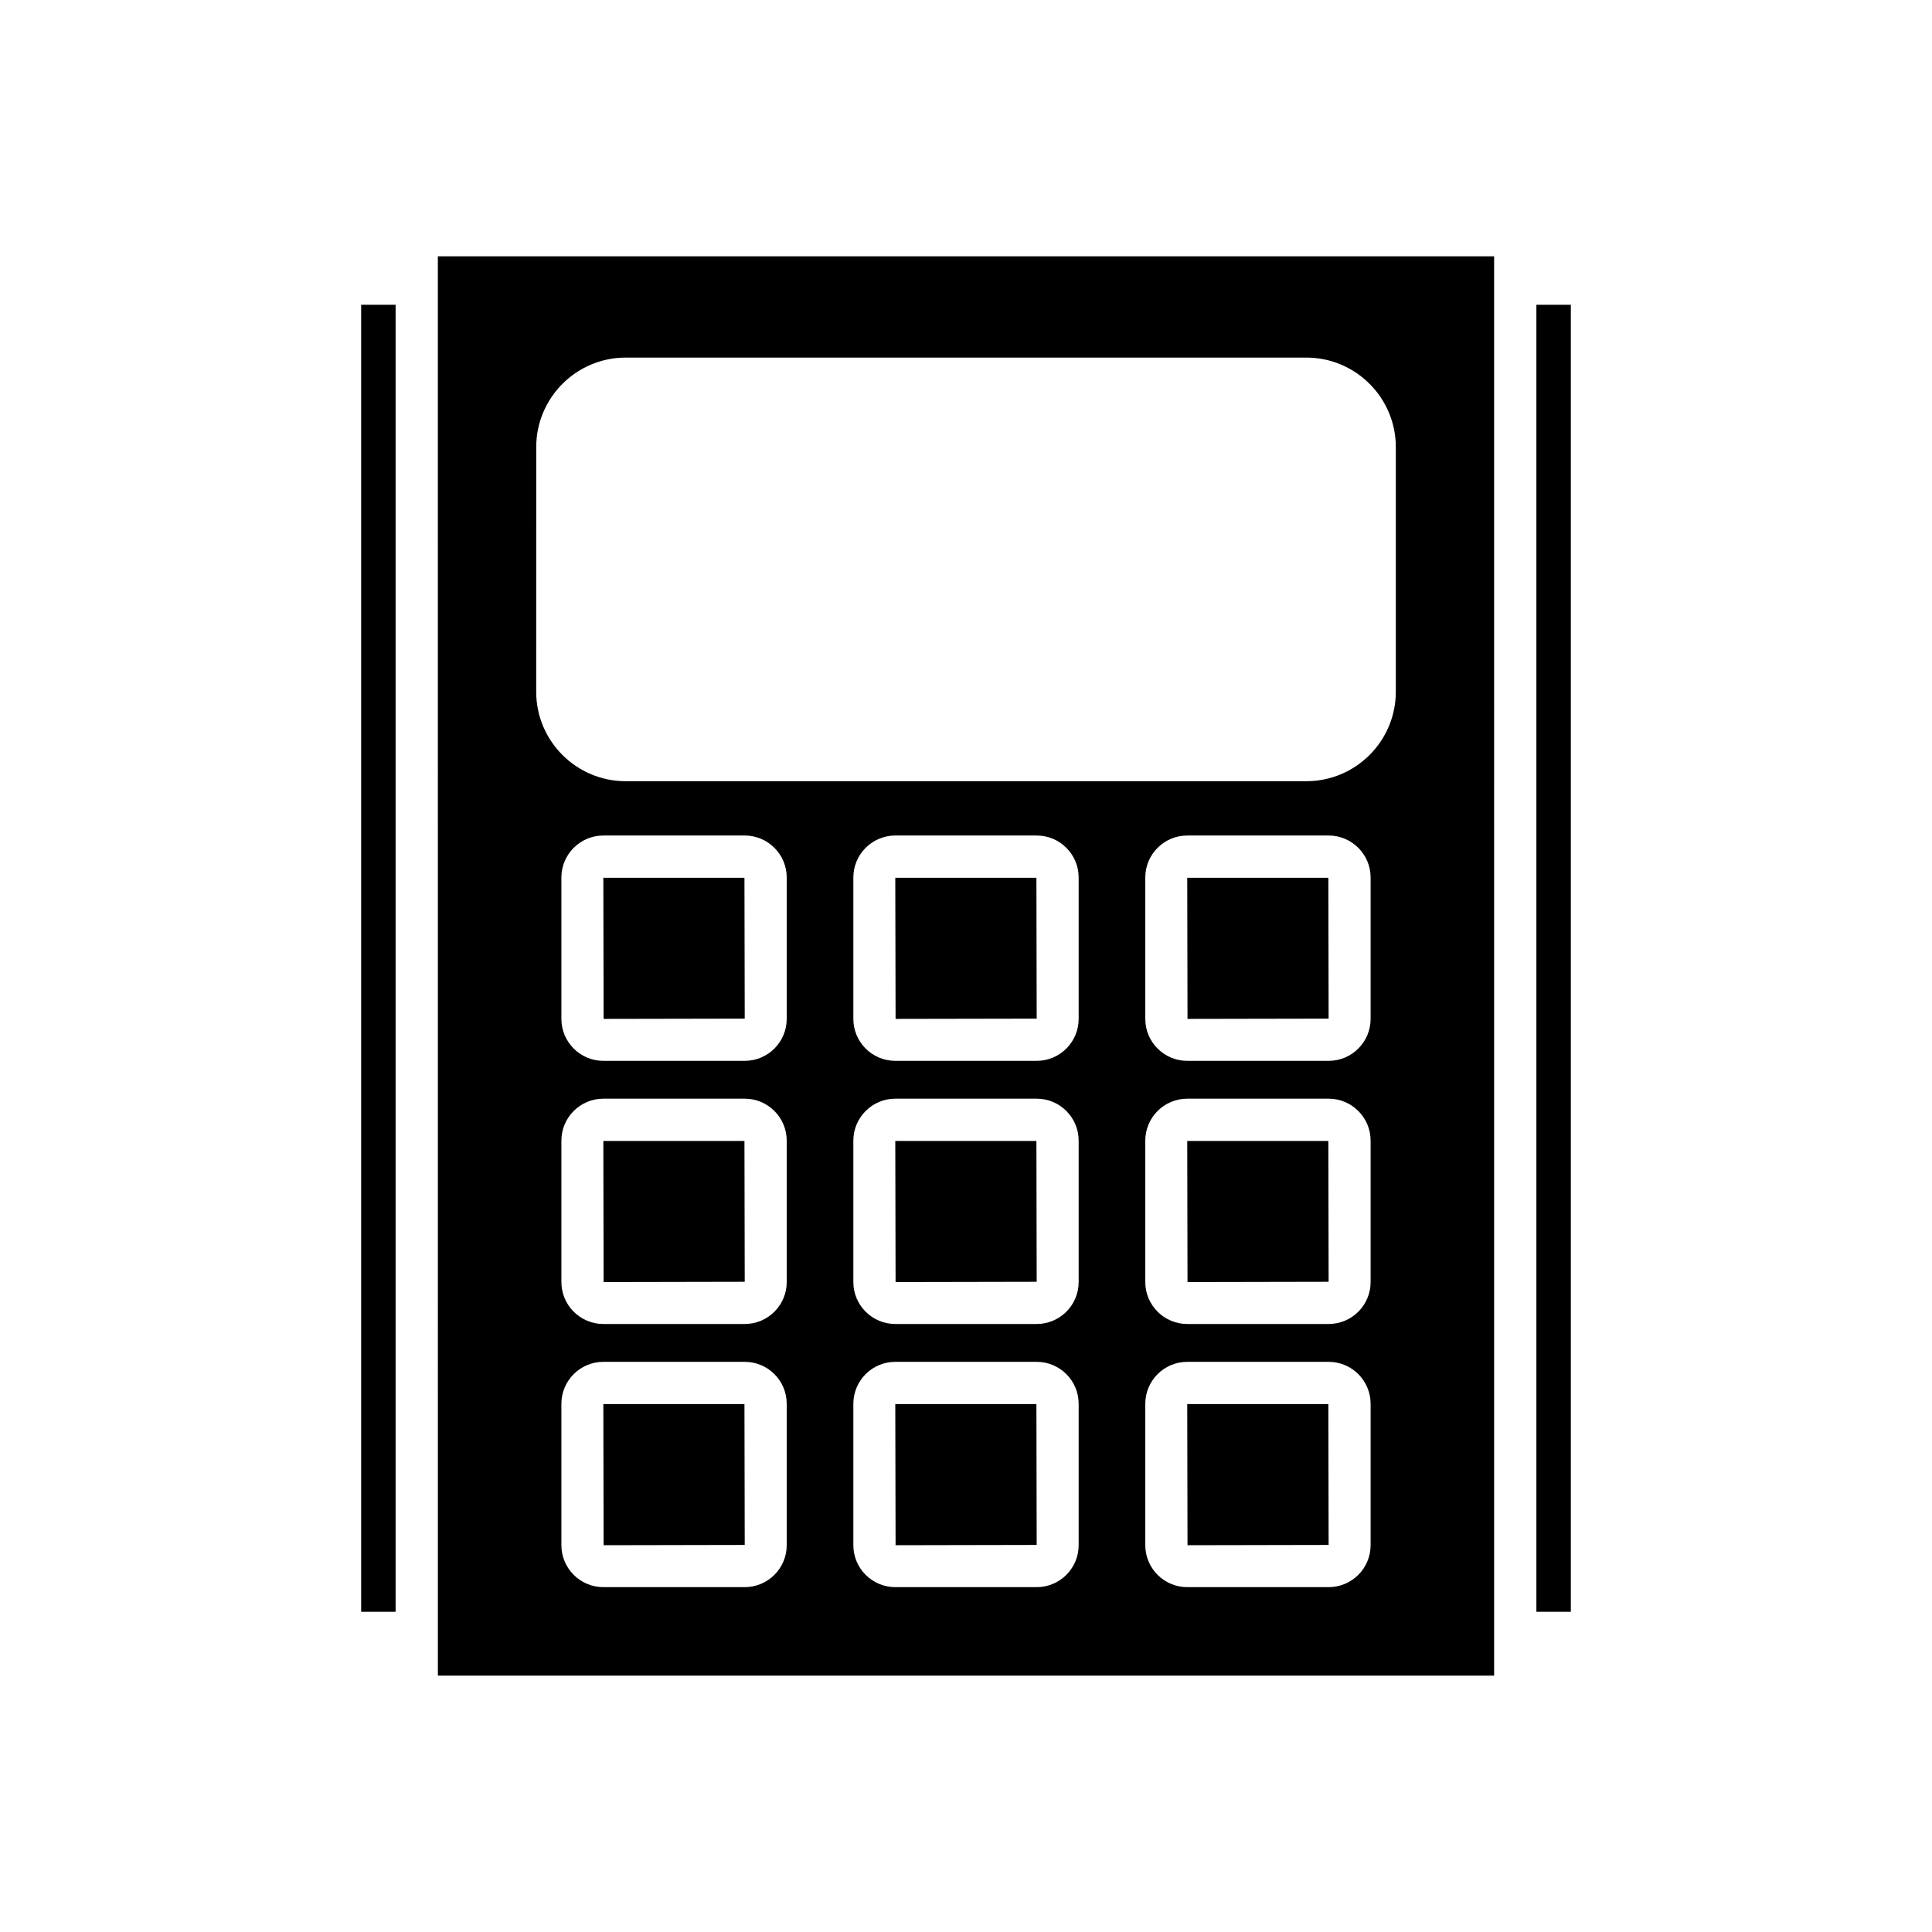 <?xml version="1.0" encoding="UTF-8"?>
<!-- Uploaded to: ICON Repo, www.svgrepo.com, Generator: ICON Repo Mixer Tools -->
<svg fill="#000000" width="800px" height="800px" version="1.1" viewBox="144 144 512 512" xmlns="http://www.w3.org/2000/svg">
 <g>
  <path d="m551.16 224.77h9.129v346.37h-9.129z"/>
  <path d="m239.71 224.77h9.129v346.37h-9.129z"/>
  <path d="m381.26 446.36 0.078 37.398 37.395-0.074-0.074-37.324z"/>
  <path d="m381.26 376.62 0.078 37.398 37.395-0.07-0.074-37.328z"/>
  <path d="m303.89 516.1 0.074 37.398 37.398-0.074-0.074-37.324z"/>
  <path d="m381.26 516.1 0.078 37.398 37.395-0.074-0.074-37.324z"/>
  <path d="m303.89 376.62 0.074 37.398 37.398-0.07-0.074-37.328z"/>
  <path d="m458.63 516.1 0.074 37.398 37.395-0.074-0.074-37.324z"/>
  <path d="m303.89 446.36 0.074 37.398 37.398-0.074-0.074-37.324z"/>
  <path d="m458.63 376.62 0.074 37.398 37.395-0.07-0.074-37.328z"/>
  <path d="m260.04 588.06h279.92l-0.004-376.13h-279.92zm92.449-34.566c0 6.133-4.988 11.117-11.121 11.117h-37.473c-6.133 0-11.121-4.984-11.121-11.117v-37.473c0-6.133 4.988-11.121 11.121-11.121h37.473c6.133 0 11.121 4.984 11.121 11.121zm0-69.738c0 6.133-4.988 11.117-11.121 11.117h-37.473c-6.133 0-11.121-4.984-11.121-11.117v-37.473c0-6.133 4.988-11.121 11.121-11.121h37.473c6.133 0 11.121 4.984 11.121 11.121zm0-69.742c0 6.133-4.988 11.125-11.121 11.125h-37.473c-6.133 0-11.121-4.992-11.121-11.125v-37.469c0-6.133 4.988-11.125 11.121-11.125h37.473c6.133 0 11.121 4.992 11.121 11.125zm77.367 139.48c0 6.133-4.988 11.117-11.117 11.117h-37.477c-6.129 0-11.117-4.984-11.117-11.117v-37.473c0-6.133 4.988-11.121 11.117-11.121h37.477c6.129 0 11.117 4.984 11.117 11.121zm0-69.738c0 6.133-4.988 11.117-11.117 11.117h-37.477c-6.129 0-11.117-4.984-11.117-11.117v-37.473c0-6.133 4.988-11.121 11.117-11.121h37.477c6.129 0 11.117 4.984 11.117 11.121zm0-69.742c0 6.133-4.988 11.125-11.117 11.125h-37.477c-6.129 0-11.117-4.992-11.117-11.125v-37.469c0-6.133 4.988-11.125 11.117-11.125h37.477c6.129 0 11.117 4.992 11.117 11.125zm77.371 139.48c0 6.133-4.988 11.117-11.121 11.117h-37.473c-6.133 0-11.121-4.984-11.121-11.117v-37.473c0-6.133 4.988-11.121 11.121-11.121h37.473c6.133 0 11.121 4.984 11.121 11.121zm0-69.738c0 6.133-4.988 11.117-11.121 11.117h-37.473c-6.133 0-11.121-4.984-11.121-11.117v-37.473c0-6.133 4.988-11.121 11.121-11.121h37.473c6.133 0 11.121 4.984 11.121 11.121zm0-69.742c0 6.133-4.988 11.125-11.121 11.125h-37.473c-6.133 0-11.121-4.992-11.121-11.125v-37.469c0-6.133 4.988-11.125 11.121-11.125h37.473c6.133 0 11.121 4.992 11.121 11.125zm-221.12-151.53c0-13.082 10.637-23.719 23.719-23.719h180.36c13.078 0 23.719 10.637 23.719 23.719v64.828c0 13.074-10.637 23.715-23.719 23.715h-180.37c-13.078 0-23.719-10.637-23.719-23.715z"/>
  <path d="m458.63 446.36 0.074 37.398 37.395-0.074-0.074-37.324z"/>
 </g>
</svg>